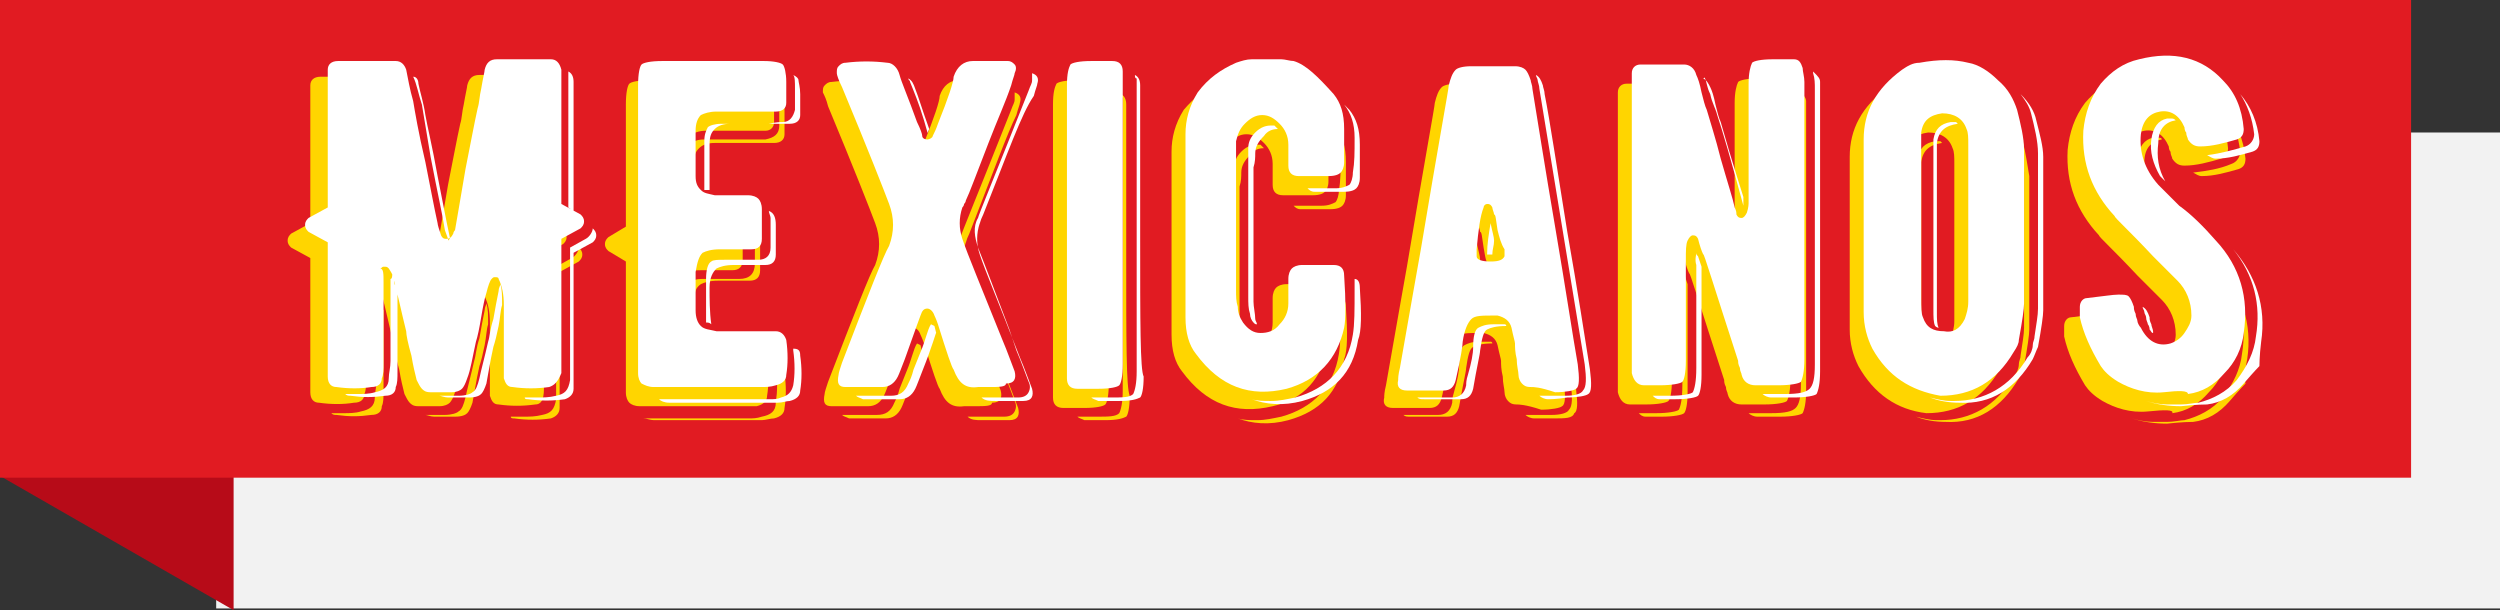 <?xml version="1.0" encoding="utf-8"?>
<!-- Generator: Adobe Illustrator 19.2.1, SVG Export Plug-In . SVG Version: 6.00 Build 0)  -->
<svg version="1.1" id="Layer_1" xmlns="http://www.w3.org/2000/svg" xmlns:xlink="http://www.w3.org/1999/xlink" x="0px" y="0px"
	 viewBox="0 0 143.4 35" style="enable-background:new 0 0 143.4 35;" xml:space="preserve">
<rect x="0" y="0" width="143.4" height="35" fill="#333333" stroke="none"/>
<style type="text/css">
	.st0{fill:#F2F2F2;}
	.st1{fill:#B70B18;}
	.st2{fill:#E11B22;}
	.st3{fill:#FFD500;}
	.st4{fill:#FFFFFF;}
</style>
<polygon class="st0" points="143.4,7.6 12.4,7.6 12.4,34.9 143.4,34.9 "/>
<polygon class="st1" points="13.4,5.6 0,5.6 0,27.3 13.4,35 "/>
<polygon class="st2" points="138.3,0 0,0 0,27.4 138.3,27.4 "/>
<g>
	<path class="st3" d="M30.7,23.2c-0.7,0.1-1.4,0.1-2.1,0c-0.3,0-0.4-0.2-0.5-0.5c0-0.2,0-0.5,0-0.8c0-0.4,0-1,0-1.7v-1.7
		c0-0.6-0.1-1.1-0.3-1.5c0-0.1-0.1-0.1-0.2-0.1c-0.1,0-0.1,0-0.2,0.1c-0.1,0.1-0.2,0.4-0.3,0.8C27.1,18,27,18.4,26.9,19
		c-0.1,0.6-0.2,1.1-0.3,1.4c-0.2,0.9-0.3,1.6-0.5,2.1c-0.1,0.3-0.2,0.5-0.3,0.6c-0.1,0.1-0.3,0.2-0.6,0.2c-0.4,0-0.8,0-1.2,0
		c-0.3,0-0.4-0.1-0.5-0.2c-0.1-0.1-0.2-0.3-0.3-0.5c-0.1-0.4-0.2-0.8-0.3-1.4c-0.2-0.7-0.3-1.2-0.3-1.4c-0.3-1.2-0.5-2.2-0.7-2.9
		c0-0.2-0.1-0.4-0.3-0.7c-0.1-0.1-0.1-0.1-0.3-0.1c-0.1,0-0.1,0.1-0.2,0.1c-0.1,0.2-0.1,0.5-0.1,0.9c0,0.4,0,1.2,0,2.3
		c0,1,0,1.7,0,2.3c0,0.4,0,0.7-0.1,0.9c0,0.3-0.2,0.5-0.6,0.5c-0.6,0.1-1.3,0.1-2,0c-0.3,0-0.5-0.2-0.5-0.6c0-0.2,0-0.5,0-0.9
		c0-1,0-3.3,0-6.8l-1.1-0.6c-0.1-0.1-0.2-0.2-0.2-0.4c0-0.2,0.1-0.3,0.2-0.4l1.1-0.6c0-3.1,0-5.4,0-6.9c0-0.4,0-0.7,0-1
		c0-0.3,0.2-0.5,0.6-0.5c0.9,0,2,0,3.3,0c0.3,0,0.5,0.2,0.6,0.5c0.1,0.5,0.2,1.1,0.4,1.8c0.1,0.6,0.3,1.8,0.7,3.5
		c0.3,1.5,0.5,2.6,0.7,3.5c0,0.1,0.1,0.4,0.2,0.7c0.1,0.2,0.2,0.2,0.3,0.2c0.2,0,0.3-0.1,0.4-0.3c0,0,0-0.1,0.1-0.2
		c0.1-0.6,0.3-1.7,0.6-3.5c0.3-1.5,0.5-2.6,0.7-3.5c0.1-0.3,0.1-0.7,0.2-1.1c0.1-0.6,0.2-1,0.2-1.1c0.1-0.4,0.3-0.6,0.7-0.6
		c1.2,0,2.2,0,3.1,0c0.3,0,0.5,0.2,0.6,0.6c0,0.2,0,0.4,0,0.8v6.9l1.1,0.6c0.1,0.1,0.2,0.2,0.2,0.4c0,0.2-0.1,0.3-0.2,0.4l-1.1,0.6
		v6.8c0,0.4,0,0.7,0,0.9C31.2,23,31,23.2,30.7,23.2z M21.7,16.8c0.1,0.2,0.1,0.3,0.1,0.4c0,0.1,0,0.2,0.1,0.3c0,0.2,0.1,0.3,0.1,0.3
		l0,2.3c0,1,0,1.7,0,2.3c0,0.4,0,0.7-0.1,0.9c0,0.3-0.2,0.5-0.6,0.5c-0.7,0.1-1.3,0.1-2,0c-0.1,0-0.2,0-0.3-0.1c0.2,0,0.5,0,0.7,0
		c0.3,0,0.7,0,1-0.1c0.5-0.1,0.8-0.3,0.8-0.8c0-0.3,0.1-0.6,0.1-1c0-0.5,0-1.3,0-2.5v-2.2C21.7,17.1,21.7,16.9,21.7,16.8z M23.9,10
		c0.4,2.1,0.7,3.4,0.8,4.1c0,0.1,0.1,0.3,0.2,0.6l0,0.1c0,0,0,0,0.1-0.1c0,0,0-0.1,0-0.1c-0.2-0.9-0.4-2-0.7-3.5
		c-0.3-1.7-0.6-2.9-0.7-3.5c-0.1-0.7-0.3-1.3-0.4-1.8c0-0.2-0.1-0.4-0.3-0.4c0.1,0.6,0.2,1.1,0.4,1.8L23.9,10z M27.8,17.8
		c0-0.2,0.1-0.3,0.1-0.4c0.1,0.3,0.1,0.7,0.1,1.2c-0.1,0.3-0.1,0.7-0.2,1.2c-0.1,0.5-0.2,0.9-0.3,1.2c-0.2,0.9-0.3,1.6-0.4,2.1
		c-0.1,0.3-0.2,0.5-0.3,0.6c-0.1,0.1-0.3,0.2-0.7,0.2c-0.4,0-0.8,0-1.2,0c-0.2,0-0.4-0.1-0.5-0.1c0.2,0,0.4,0,0.5,0
		c0.2,0,0.4,0,0.6,0c0.4,0,0.7-0.1,0.8-0.2c0.2-0.1,0.3-0.4,0.4-0.8c0.1-0.5,0.3-1.2,0.5-2.1c0.1-0.3,0.1-0.7,0.3-1.3
		C27.6,18.8,27.7,18.3,27.8,17.8L27.8,17.8z M33.2,14.2c0.1,0.1,0.2,0.2,0.2,0.4c0,0.2-0.1,0.3-0.2,0.4l-1.1,0.6v6.8
		c0,0.4,0,0.7,0,1c0,0.3-0.2,0.5-0.5,0.6c-0.7,0.1-1.4,0.1-2.1,0c-0.1,0-0.2,0-0.2-0.1c0.2,0,0.5,0,0.7,0c0.4,0,0.7,0,1.1-0.1
		c0.5-0.1,0.7-0.3,0.8-0.9c0-0.3,0-0.6,0-1v-6.6l0.9-0.5c0.2-0.1,0.4-0.4,0.4-0.6L33.2,14.2z M31.8,6.1c0-0.3,0-0.6,0-0.8
		c0,0,0,0,0-0.1c0.2,0.1,0.3,0.3,0.3,0.6c0,0.2,0,0.5,0,0.9c0,1,0,3.1,0,6.5l-0.3-0.2V6.1z"/>
	<path class="st3" d="M42.9,23.3c-0.9,0-2.8,0-5.8,0c-0.2,0-0.3,0-0.4,0c-0.3,0-0.5-0.1-0.6-0.2c-0.1-0.1-0.2-0.3-0.2-0.6
		c0-0.1,0-0.5,0-0.9c0-0.7,0-2.9,0-6.6l-1-0.6c-0.1-0.1-0.2-0.2-0.2-0.4c0-0.2,0.1-0.3,0.2-0.4l1-0.6c0-3.6,0-6,0-7
		c0-0.7,0.1-1.1,0.2-1.2c0.1-0.1,0.5-0.2,1.2-0.2c2.1,0,4,0,5.8,0c0.6,0,1,0.1,1.1,0.2c0.1,0.1,0.2,0.5,0.2,1c0,0.5,0,0.9,0,1.2
		c0,0.3-0.2,0.5-0.5,0.5c-0.2,0-0.4,0-0.8,0c-1.8,0-2.7,0-2.6,0c-0.4,0-0.7,0.1-0.9,0.3C39.1,8,39,8.3,38.9,8.7c0,0.9,0,1.8,0,2.6
		c0,0.4,0.1,0.6,0.2,0.8c0.2,0.2,0.4,0.2,0.8,0.3c0.2,0,0.5,0,0.9,0c0.4,0,0.8,0,1,0c0.3,0,0.5,0.1,0.6,0.2c0.1,0.1,0.2,0.3,0.2,0.6
		c0,0.6,0,1.1,0,1.7c0,0.4-0.2,0.6-0.6,0.6c-0.4,0-1,0-1.8,0c-0.5,0-0.8,0.1-1,0.2c-0.2,0.2-0.3,0.5-0.4,1.1c0,0.7,0,1.4,0,2.2
		c0,0.4,0.1,0.7,0.3,0.9c0.2,0.2,0.5,0.3,0.9,0.3c-0.1,0,0.8,0,2.6,0c0.4,0,0.7,0,0.8,0c0.3,0,0.5,0.2,0.6,0.5c0.1,0.7,0.1,1.4,0,2
		c0,0.3-0.2,0.5-0.6,0.6C43.4,23.3,43.1,23.3,42.9,23.3z M45,21.4c0.1,0.7,0.1,1.4,0,2c0,0.3-0.2,0.5-0.6,0.6
		c-0.2,0-0.5,0.1-0.7,0.1c-0.9,0-2.8,0-5.8,0c-0.2,0-0.3,0-0.4,0c-0.2,0-0.4-0.1-0.6-0.1c0.1,0,0.2,0,0.3,0h3c1.1,0,2,0,2.7,0
		c0.3,0,0.5,0,0.8-0.1c0.5-0.1,0.8-0.3,0.8-0.8c0.1-0.7,0.1-1.3,0-2C44.9,21,45,21.1,45,21.4z M43.9,8c0.5-0.1,0.8-0.3,0.8-0.8
		c0-0.3,0-0.7,0-1.2c0-0.3,0-0.5-0.1-0.7c0.2,0.1,0.3,0.2,0.3,0.3C45,5.8,45,6.1,45,6.5c0,0.5,0,0.8,0,1.2c0,0.3-0.2,0.5-0.6,0.5
		c-0.2,0-0.4,0-0.8,0c-1.8,0-2.7,0-2.6,0c-0.4,0-0.7,0.1-0.9,0.3c-0.2,0.2-0.3,0.4-0.3,0.9c0,0.9,0,1.8,0,2.6c0,0.1,0,0.1,0,0.2
		c-0.2-0.1-0.3-0.3-0.3-0.7c0-0.8,0-1.7,0-2.6c0-0.3,0.1-0.6,0.2-0.7c0.1-0.1,0.3-0.2,0.7-0.2c0.3,0,0.7,0,1.1,0h1.6
		C43.4,8,43.7,8,43.9,8z M39.8,17.4c0-0.6,0.1-0.9,0.4-1.1c0.2-0.1,0.5-0.2,1-0.2c0.8,0,1.4,0,1.8,0c0.4,0,0.6-0.2,0.6-0.6
		c0-0.6,0-1.1,0-1.7c0-0.4-0.1-0.7-0.3-0.7c0,0.1,0,0.2,0,0.3c0,0.6,0,1.1,0,1.7c0,0.6-0.3,0.9-0.9,0.9c-0.4,0-0.8,0-1.3,0h-0.6
		c-0.4,0-0.6,0-0.7,0.1c-0.1,0.1-0.2,0.4-0.2,0.9c0,0.6,0,1.4,0,2.2c0,0.4,0.1,0.7,0.3,0.8c0-0.1,0-0.2,0-0.3
		C39.8,18.8,39.8,18.1,39.8,17.4z"/>
	<path class="st3" d="M55.9,23.3c-0.4,0-0.6,0-0.6,0c-0.7,0.1-1.1-0.2-1.4-1c-0.1-0.1-0.4-1-0.9-2.6c-0.1-0.3-0.2-0.5-0.2-0.5
		c-0.1-0.3-0.3-0.4-0.4-0.4c-0.2,0-0.3,0.1-0.4,0.4c0,0-0.3,0.8-0.9,2.5c-0.2,0.5-0.3,0.8-0.4,1c-0.2,0.4-0.5,0.6-0.9,0.6
		c-1.1,0-1.8,0-2.1,0c-0.4,0-0.5-0.2-0.4-0.7c0-0.1,0.1-0.4,0.2-0.7c1.5-3.9,2.4-6.2,2.7-6.7c0.3-0.8,0.3-1.6,0-2.4
		c-0.3-0.8-1.2-3.1-2.7-6.7c-0.1-0.4-0.2-0.6-0.3-0.8c0-0.2,0-0.3,0.1-0.4c0.1-0.1,0.2-0.2,0.4-0.2c0.8-0.1,1.6-0.1,2.4,0
		c0.3,0,0.6,0.3,0.7,0.7c0.1,0.4,0.5,1.3,1,2.7c0.2,0.4,0.3,0.7,0.3,0.8C52,9,52.2,9.1,52.4,9.1c0.1,0,0.3-0.1,0.3-0.2
		c0.1-0.2,0.2-0.4,0.3-0.7c0.6-1.5,0.9-2.4,0.9-2.7c0.2-0.6,0.6-0.9,1.1-0.9c0.2,0,0.5,0,1,0c0.4,0,0.8,0,1,0c0.2,0,0.3,0.1,0.4,0.2
		c0.1,0.1,0.1,0.3,0,0.5c0,0.1-0.1,0.3-0.2,0.7c-0.3,0.9-0.8,2-1.3,3.3c-0.7,1.8-1.1,2.9-1.3,3.3c0,0,0,0.1-0.1,0.2
		c0,0.1-0.1,0.2-0.1,0.2c-0.2,0.6-0.2,1.2,0,1.8c0.3,0.9,1.1,2.8,2.3,5.8c0.3,0.7,0.5,1.3,0.7,1.8c0.1,0.4,0,0.7-0.5,0.7
		C56.9,23.3,56.5,23.3,55.9,23.3L55.9,23.3z M52.6,19.7L52.6,19.7C52.6,19.7,52.6,19.7,52.6,19.7C52.6,19.7,52.6,19.7,52.6,19.7
		c-0.2,0.3-0.3,0.9-0.6,1.6l-0.4,1c-0.1,0.4-0.2,0.6-0.3,0.8c-0.2,0.5-0.5,0.7-1,0.7h-0.9c-0.4,0-0.8,0-1.1,0
		c0.1,0.1,0.2,0.1,0.4,0.2c0.3,0,1,0,2.1,0c0.4,0,0.7-0.2,0.9-0.6c0.1-0.2,0.2-0.5,0.4-1c0.6-1.5,0.8-2.3,0.8-2.2l-0.1-0.4
		L52.6,19.7z M52.2,8c-0.3-1-0.6-1.7-0.8-2.2c0-0.1-0.1-0.1-0.1-0.2c0.2,0.1,0.3,0.3,0.4,0.6c0.2,0.5,0.4,1.2,0.8,2.3
		c-0.1,0.2-0.1,0.3-0.1,0.2c0,0,0,0,0,0c0,0,0,0,0,0L52.2,8z M55.6,13.4c-0.2,0.4-0.2,0.6-0.2,0.5c-0.2,0.6-0.2,1.2,0,1.8
		c0.3,0.9,1.1,2.8,2.3,5.9c0.3,0.7,0.5,1.3,0.7,1.8c0.1,0.4,0,0.7-0.5,0.7c0,0-0.4,0-1,0v0c-0.4,0-0.6,0-0.6,0c-0.3,0-0.6,0-0.8-0.2
		c0.1,0,0.1,0,0.2,0c0.1,0,0.1,0,0.2,0c0.1,0,0.1,0,0.2,0c0,0,0.1,0,0.2,0c0.1,0,0.2,0,0.2,0l0.2,0c0.3,0,0.5,0,0.5,0
		c0.2,0,0.3,0,0.4,0c0.3,0,0.5-0.1,0.6-0.3c0.1-0.2,0.1-0.4,0-0.6c-0.2-0.5-0.4-1.1-0.7-1.8L56.9,20c-0.8-2.1-1.4-3.7-1.8-4.7
		c-0.2-0.6-0.3-1.2,0-1.7c0-0.1,1-2.5,2.9-7.3c0.1-0.3,0.2-0.4,0.2-0.6c0-0.1,0-0.2,0-0.4c0.3,0.1,0.4,0.3,0.3,0.6
		c0,0.1-0.1,0.3-0.2,0.7C57.8,7.6,57,9.8,55.6,13.4z"/>
	<path class="st3" d="M63.6,22c0,0.7-0.1,1.1-0.2,1.2c-0.1,0.1-0.5,0.2-1.2,0.2c-0.5,0-0.9,0-1.2,0c-0.4,0-0.6-0.2-0.6-0.6
		c0-0.2,0-0.5,0-0.9c0-7.1,0-12.4,0-15.9c0-0.7,0.1-1,0.2-1.2c0.1-0.1,0.5-0.2,1.2-0.2c0.5,0,0.9,0,1.2,0c0.4,0,0.6,0.2,0.6,0.6
		c0,0.2,0,0.5,0,0.9c0,0.9,0,3.5,0,7.8C63.6,18.7,63.6,21.4,63.6,22z M64.6,14.7c0-4.6,0-7.2,0-7.8c0-0.4,0-0.8,0-0.9
		c0-0.3-0.1-0.5-0.3-0.6c0,0.1,0,0.2,0.1,0.2c0,0.2,0,0.5,0,0.9v10.2c0,2.4,0,4.3,0,5.7c0,0.7-0.1,1.1-0.2,1.3
		c-0.2,0.2-0.6,0.2-1.3,0.2h-0.2c-0.3,0-0.7,0-0.9,0c0.1,0.1,0.2,0.1,0.4,0.2c0.3,0,0.7,0,1.2,0c0.7,0,1-0.1,1.2-0.2
		c0.1-0.1,0.2-0.5,0.2-1.2C64.6,22.2,64.6,19.6,64.6,14.7z"/>
	<path class="st3" d="M73,23.3c-2.1,0.5-3.8-0.1-5.2-2c-0.4-0.5-0.6-1.2-0.6-2.1v-5.4c0-3.1,0-4.8,0-5.1c0-0.8,0.2-1.6,0.7-2.4
		C68.5,5.6,69.2,5,70,4.7c0.3-0.1,0.6-0.2,0.9-0.2c0.8,0,1.3,0,1.7,0c0.2,0,0.5,0.1,0.7,0.1c0.7,0.2,1.4,0.9,2.3,1.9
		c0.4,0.5,0.6,1.1,0.6,2c0,0.8,0,1.5,0,1.9c0,0.3-0.1,0.5-0.2,0.6c-0.1,0.1-0.3,0.2-0.7,0.2c-0.6,0-1.1,0-1.7,0
		c-0.4,0-0.6-0.2-0.6-0.6c0,0,0-0.4,0-1.2c0-0.5-0.2-0.9-0.5-1.2c-0.3-0.3-0.6-0.5-1-0.5c-0.4,0-0.7,0.2-1,0.5
		c-0.3,0.3-0.4,0.6-0.5,1c0,0.2,0,0.5,0,0.8c0,3.1,0,5.7,0,7.7c0,0.4,0,0.7,0.1,1c0,0.3,0.1,0.6,0.3,0.9c0.3,0.4,0.6,0.6,1,0.6
		c0.4,0,0.8-0.1,1.1-0.5c0.3-0.3,0.5-0.7,0.5-1.2c0-0.1,0-0.3,0-0.7c0-0.3,0-0.6,0-0.7c0-0.3,0.1-0.5,0.2-0.6
		c0.1-0.1,0.3-0.2,0.6-0.2c0.6,0,1.2,0,1.8,0c0.4,0,0.6,0.2,0.6,0.6c0.1,1.5,0.1,2.5,0,3C75.8,21.7,74.8,22.9,73,23.3z M71.2,9.9
		c0-0.4,0.2-0.7,0.5-1c0.2-0.3,0.5-0.4,0.8-0.4c-0.1-0.1-0.1-0.1-0.1-0.1c0,0,0,0-0.1-0.1c-0.1,0-0.1,0-0.2,0
		c-0.3,0-0.6,0.1-0.9,0.4c-0.3,0.3-0.4,0.6-0.4,0.9c0,0.2,0,0.5,0,0.8c0,3,0,5.6,0,7.7c0,0.4,0,0.7,0.1,1c0,0.2,0.1,0.4,0.2,0.5
		c0.1,0.1,0.1,0.1,0.2,0.1c0-0.1-0.1-0.2-0.1-0.3c0-0.3-0.1-0.7-0.1-1c0-2.1,0-4.7,0-7.7C71.2,10.4,71.2,10.1,71.2,9.9z M77.2,17.6
		c0.1,1.5,0.1,2.5-0.1,3c-0.3,1.9-1.4,3-3.2,3.5c-1.1,0.3-2.1,0.2-2.9-0.1c0.3,0.1,0.7,0.1,1.1,0.1c0.5,0,0.9-0.1,1.4-0.2
		c1.8-0.5,3-1.7,3.3-3.6c0.1-0.6,0.1-1.4,0.1-2.6l0-0.4c0-0.1,0-0.1,0-0.2C77.1,17.1,77.2,17.3,77.2,17.6z M76.9,8.9
		c0-0.8-0.2-1.4-0.6-1.9c0.1,0.1,0.2,0.2,0.3,0.3c0.4,0.5,0.6,1.1,0.6,2c0,0.9,0,1.5,0,1.9c0,0.3-0.1,0.5-0.2,0.6
		c-0.1,0.1-0.3,0.2-0.7,0.2c-0.6,0-1.1,0-1.7,0c-0.2,0-0.3-0.1-0.4-0.2c0.3,0,0.7,0,1,0c0.2,0,0.4,0,0.6,0c0.4,0,0.6-0.1,0.8-0.2
		c0.1-0.1,0.2-0.4,0.2-0.7C76.9,10.4,76.9,9.8,76.9,8.9L76.9,8.9z"/>
	<path class="st3" d="M87,23.2c-0.3,0-0.4-0.1-0.5-0.2c-0.1-0.1-0.2-0.3-0.2-0.5c0-0.2-0.1-0.5-0.1-0.9c-0.1-0.4-0.1-0.7-0.1-0.9
		c0-0.1-0.1-0.4-0.2-0.9c-0.1-0.4-0.4-0.6-0.8-0.7c-0.1,0-0.2,0-0.2,0c-0.7,0-1.1,0-1.3,0.2c-0.2,0.2-0.4,0.6-0.5,1.3
		c0,0.2-0.1,0.9-0.4,2.2c-0.1,0.4-0.3,0.6-0.7,0.6c-0.8,0-1.5,0-2.1,0c-0.4,0-0.6-0.2-0.5-0.6c0-0.1,0-0.3,0.1-0.7
		c0.6-3.4,1-5.7,1.2-6.8c1-6,1.6-9.2,1.6-9.4c0.1-0.4,0.2-0.7,0.4-0.9c0.1-0.1,0.4-0.2,0.9-0.2h1.2v0c0.8,0,1.2,0,1.3,0
		c0.3,0,0.5,0.1,0.6,0.2c0.1,0.1,0.2,0.3,0.3,0.6c0,0.1,0.1,0.3,0.1,0.5c0.3,1.8,0.7,4.4,1.3,7.9c0.6,3.5,1,6.2,1.3,7.9
		c0.1,0.8,0.1,1.3-0.1,1.4c-0.1,0.1-0.6,0.2-1.2,0.2C87.5,23.2,87.1,23.2,87,23.2z M85.3,19.6C85.3,19.6,85.3,19.6,85.3,19.6l-0.4,0
		c-0.5,0-0.7,0.1-0.9,0.2c-0.2,0.1-0.3,0.5-0.3,1.1c0,0.4-0.1,0.9-0.3,1.6c-0.1,0.3-0.1,0.5-0.1,0.6c-0.1,0.5-0.4,0.7-0.8,0.7
		c-0.4,0-0.8,0-1.1,0c-0.3,0-0.6,0-0.9,0c0.1,0.1,0.2,0.1,0.4,0.1c0.6,0,1.3,0,2.1,0c0.4,0,0.6-0.2,0.7-0.6c0.2-1.2,0.4-2,0.4-2.2
		c0.1-0.7,0.2-1.1,0.4-1.2c0.2-0.1,0.5-0.2,1.1-0.2c0,0,0-0.1-0.1-0.1C85.4,19.6,85.3,19.6,85.3,19.6z M85.1,14.2
		c-0.1-0.6-0.1-0.9-0.2-0.9c0-0.1-0.1-0.3-0.1-0.4c-0.1-0.2-0.2-0.2-0.3-0.2c-0.1,0-0.2,0.1-0.2,0.2c-0.2,0.5-0.3,1.3-0.4,2.4
		c0,0.1,0,0.3,0,0.4c0,0.2,0.3,0.3,0.8,0.3c0.5,0,0.7-0.1,0.8-0.3c0,0,0-0.2,0-0.4C85.2,15.1,85.2,14.7,85.1,14.2z M84.5,15.7
		c0.1,0,0.2,0,0.3,0c0-0.3,0.1-0.5,0.1-0.8c0-0.2-0.1-0.5-0.2-1C84.6,14.5,84.5,15.1,84.5,15.7C84.5,15.7,84.5,15.7,84.5,15.7z
		 M88,24c-0.2,0-0.4-0.1-0.5-0.2c0,0,0,0,0,0c0,0,0,0,0,0c0.2,0,0.4,0,0.7,0h0.8c0.5,0,0.9-0.1,1-0.3c0.2-0.2,0.2-0.7,0.1-1.5
		L87.5,6.2c0-0.2-0.1-0.4-0.1-0.5c0-0.1-0.1-0.2-0.1-0.3c0.2,0.1,0.3,0.3,0.4,0.6c0,0.1,0.1,0.3,0.1,0.5c0.3,1.5,0.7,4.2,1.3,7.9
		c0.6,3.4,1,6,1.3,7.9c0.1,0.8,0.1,1.3-0.1,1.4C90.2,24,89.8,24,89.1,24C88.5,24,88.1,24,88,24z"/>
	<path class="st3" d="M102.7,21.7c0,0.7-0.1,1.1-0.2,1.3c-0.1,0.1-0.6,0.2-1.3,0.2c-0.3,0-0.7,0-1.3,0c-0.4,0-0.7-0.2-0.8-0.6
		c0-0.1-0.1-0.2-0.1-0.4c-0.1-0.2-0.1-0.3-0.1-0.4c-1.4-4.3-2-6.3-2-6.1c-0.1-0.2-0.2-0.5-0.3-0.9c-0.1-0.2-0.2-0.2-0.3-0.2
		c-0.1,0-0.2,0.1-0.3,0.3c-0.1,0.2-0.1,0.6-0.1,1.1v2.9c0,1.3,0,2.2,0,2.9c0,0.7-0.1,1.1-0.2,1.2c-0.1,0.1-0.6,0.2-1.3,0.2
		c-0.4,0-0.8,0-0.9,0c-0.4,0-0.6-0.3-0.7-0.7c0-0.2,0-0.5,0-0.9c0-1.1,0-3.7,0-7.7c0-4,0-6.6,0-7.7c0-0.4,0-0.7,0-0.9
		c0-0.3,0.2-0.5,0.5-0.5c0.7,0,1.6,0,2.5,0c0.3,0,0.6,0.2,0.7,0.6c0.1,0.2,0.2,0.5,0.3,1c0.1,0.4,0.2,0.8,0.3,1
		c0.2,0.7,0.5,1.6,0.8,2.8c0.4,1.4,0.7,2.3,0.8,2.8c0.1,0.2,0.1,0.3,0.1,0.4c0.1,0.2,0.2,0.2,0.3,0.2c0.1,0,0.2-0.1,0.3-0.3
		c0.1-0.3,0.1-0.5,0.1-0.6c0-0.1,0-0.4,0-0.8V5.9c0-0.6,0.1-1,0.2-1.2c0.1-0.1,0.5-0.2,1.2-0.2c0.5,0,0.9,0,1.2,0
		c0.3,0,0.4,0.2,0.5,0.5c0,0.2,0.1,0.5,0.1,0.8C102.7,12.5,102.7,17.8,102.7,21.7z M96.5,15.5c0,0.1,0,0.1,0.1,0.2l0.2,0.6
		c0,0.1,0,0.2,0,0.4v2.9c0,1.3,0,2.2,0,2.9c0,0.7-0.1,1.1-0.2,1.2c-0.1,0.1-0.6,0.2-1.3,0.2c-0.4,0-0.8,0-0.9,0
		c-0.2,0-0.3-0.1-0.4-0.2c0.2,0,0.5,0,0.8,0h0.2c0.7,0,1.2-0.1,1.3-0.2c0.1-0.2,0.2-0.6,0.2-1.4c0-0.8,0-1.8,0-3v-2.9
		C96.4,16,96.5,15.7,96.5,15.5z M97,5.5c0.1,0.2,0.1,0.5,0.3,0.9c0.1,0.5,0.3,0.8,0.4,1.2c0.3,0.9,0.8,2.6,1.5,5.2
		c0-0.1,0-0.2,0-0.2c0-0.1,0-0.2,0-0.3c-0.7-2.2-1.1-3.6-1.3-4.3c-0.1-0.2-0.2-0.6-0.3-1c-0.1-0.5-0.2-0.8-0.3-1
		c-0.1-0.2-0.2-0.4-0.4-0.5C97,5.5,97,5.5,97,5.5z M103.6,5.8c0,0.3,0,0.5,0,0.8c0,6.8,0,12,0,15.8c0,0.7-0.1,1.1-0.2,1.3
		c-0.1,0.1-0.6,0.2-1.3,0.2c-0.3,0-0.7,0-1.3,0c-0.2,0-0.4-0.1-0.5-0.2c0,0,0,0,0,0c0,0,0,0,0,0c0.5,0,0.8,0,1.1,0h0.2
		c0.8,0,1.2-0.1,1.4-0.3c0.2-0.2,0.3-0.6,0.3-1.4c0-4,0-9.2,0-15.8c0-0.3,0-0.6-0.1-0.9c0,0,0,0,0-0.1
		C103.4,5.4,103.6,5.6,103.6,5.8z"/>
	<path class="st3" d="M106.6,21c-0.3-0.6-0.5-1.3-0.5-2.1v-5c0-3.1,0-4.8,0-4.9c0-1.6,0.7-2.9,2.2-4c0.3-0.2,0.6-0.4,1-0.4
		c1.1-0.2,2-0.2,2.8,0c0.6,0.1,1.2,0.5,1.7,1c0.6,0.5,0.9,1.1,1.1,1.7c0.2,0.8,0.4,1.6,0.4,2.3c0,4.2,0,7.1,0,8.8
		c0,0.3-0.1,1-0.3,2.1c0,0.2-0.1,0.4-0.3,0.7c-1,1.7-2.4,2.5-4.2,2.5C108.8,23.5,107.5,22.6,106.6,21z M111.9,19.4
		c0.1-0.3,0.2-0.6,0.2-1c0-4.4,0-7.4,0-9c0-0.4,0-0.7-0.1-0.9c-0.2-0.6-0.7-0.9-1.4-0.9c-0.7,0.1-1.1,0.4-1.2,1.1c0,0.1,0,0.4,0,0.8
		v8.7c0,0.5,0,0.9,0.1,1.1c0.2,0.6,0.6,0.8,1.2,0.8C111.2,20.2,111.6,19.9,111.9,19.4z M116,8c-0.1-0.5-0.4-1-0.9-1.5
		c0.3,0.4,0.5,0.7,0.6,1.1c0.2,0.8,0.4,1.6,0.4,2.3v0.9c0,3.7,0,6.3,0,8c0,0.4-0.1,0.9-0.2,1.6c0,0.2-0.1,0.3-0.1,0.5
		c0,0.2-0.1,0.5-0.3,0.7c-1,1.7-2.5,2.5-4.2,2.5c-0.1,0-0.1,0-0.2,0c-0.4,0-0.8-0.1-1.2-0.2c0.5,0.2,1.1,0.3,1.7,0.3
		c1.8,0.1,3.2-0.8,4.2-2.5c0.1-0.2,0.2-0.5,0.3-0.7c0.2-1.1,0.3-1.8,0.3-2.1c0-1.7,0-4.7,0-8.8C116.3,9.5,116.2,8.8,116,8z
		 M110.2,18.9c0,0.4,0,0.7,0.1,0.9c-0.1,0-0.2-0.1-0.2-0.1c-0.1-0.2-0.1-0.5-0.1-1V13c0-1.4,0-2.4,0-3.1V9.8c0-0.3,0-0.6,0-0.7
		c0.1-0.6,0.4-0.9,1-1c0.1,0,0.1,0,0.1,0c0,0,0.1,0,0.2,0c0,0,0.1,0.1,0.1,0.1h0c-0.7,0.1-1.1,0.4-1.2,1.1c0,0.1,0,0.4,0,0.8V18.9z"
		/>
	<path class="st3" d="M123.2,23.6c-1,0.1-1.9-0.2-2.6-0.6c-0.5-0.3-0.8-0.6-1-0.9c-0.6-1-1-1.9-1.2-2.8c0-0.2,0-0.4,0-0.6
		c0-0.3,0.2-0.5,0.4-0.5c0.9-0.1,1.5-0.2,1.8-0.2c0.3,0,0.5,0,0.6,0.1c0.1,0.1,0.2,0.3,0.3,0.6c0,0.1,0,0.2,0.1,0.4
		c0,0.2,0.1,0.3,0.1,0.4c0,0.1,0.1,0.3,0.2,0.4c0.4,0.8,1,1.1,1.7,0.9c0.3-0.1,0.6-0.3,0.8-0.6c0.2-0.3,0.4-0.6,0.4-1
		c0-0.8-0.3-1.5-0.8-2c-0.1-0.1-0.6-0.6-1.4-1.4c-1.4-1.5-2.2-2.2-2.2-2.3c-1.3-1.4-1.9-3-1.8-4.9c0.1-1,0.4-1.9,1-2.7
		c0.6-0.7,1.3-1.2,2.2-1.4c2-0.5,3.6-0.1,4.8,1.2c0.7,0.7,1.1,1.6,1.2,2.8c0,0.3-0.1,0.5-0.4,0.6c-0.7,0.2-1.4,0.4-2.1,0.4
		c-0.3,0-0.5-0.1-0.7-0.4c0-0.1-0.1-0.2-0.1-0.4c-0.1-0.1-0.1-0.3-0.1-0.3c-0.3-0.7-0.8-1-1.4-0.9c-0.6,0.1-1,0.5-1.1,1.3
		c-0.1,1,0.2,2,1,2.9c0.4,0.4,0.8,0.8,1.2,1.2c0.7,0.5,1.4,1.2,2.1,2c1.4,1.5,1.9,3.3,1.6,5.3c-0.1,0.9-0.5,1.7-1.1,2.3
		c-0.6,0.7-1.3,1.1-2.1,1.2C124.7,23.5,124.2,23.5,123.2,23.6z M122.4,19.6c0-0.1-0.1-0.2-0.1-0.4c0-0.1-0.1-0.2-0.1-0.3
		c0-0.1-0.1-0.2-0.1-0.3c0.2,0.1,0.3,0.3,0.4,0.6c0,0.1,0,0.2,0.1,0.4c0,0.1,0.1,0.3,0.1,0.4c0,0,0,0,0,0.1c-0.1,0-0.1-0.1-0.2-0.2
		C122.4,19.8,122.4,19.7,122.4,19.6z M128.9,20.6c0.3-2-0.3-3.8-1.6-5.3l0,0c0,0,0,0,0,0c1.2,1.5,1.6,3.2,1.3,5
		c-0.1,0.9-0.5,1.7-1.1,2.5c-0.6,0.7-1.4,1.1-2.2,1.3c-0.2,0-0.6,0.1-1,0.1c-0.2,0-0.3,0-0.5,0c-0.1,0-0.2,0-0.3,0
		c-0.4,0-0.9-0.1-1.2-0.2c0.6,0.2,1.3,0.3,2,0.3c0.9-0.1,1.4-0.1,1.5-0.1c0.8-0.1,1.5-0.5,2.1-1.2c0.6-0.7,0.9-1,0.9-1
		S128.7,21.5,128.9,20.6z M124,8c-0.6,0.1-1,0.5-1,1.3c-0.1,0.8,0,1.5,0.4,2.2c0,0,0,0-0.1-0.1c0,0-0.1-0.1-0.1-0.1c0,0,0,0-0.1-0.1
		c-0.4-0.7-0.6-1.4-0.5-2.1c0.1-0.7,0.4-1.1,0.9-1.2c0.1,0,0.1,0,0.2,0c0,0,0,0,0.1,0C123.9,7.9,124,7.9,124,8z M128,9.4
		c0.3-0.1,0.5-0.4,0.5-0.7c-0.1-0.9-0.4-1.7-0.8-2.3c0.6,0.7,1,1.6,1.1,2.7c0,0.3-0.1,0.5-0.4,0.6c-0.7,0.2-1.4,0.4-2.1,0.4
		c-0.2,0-0.3-0.1-0.5-0.2h0C126.6,9.8,127.3,9.7,128,9.4z"/>
	<path class="st4" d="M31.5,22.2c-0.7,0.1-1.4,0.1-2.1,0c-0.3,0-0.4-0.2-0.5-0.5c0-0.2,0-0.5,0-0.8c0-0.4,0-1,0-1.7v-1.7
		c0-0.6-0.1-1.1-0.3-1.5c0-0.1-0.1-0.1-0.2-0.1c-0.1,0-0.1,0-0.2,0.1c-0.1,0.1-0.2,0.4-0.3,0.8c-0.1,0.3-0.2,0.8-0.3,1.4
		c-0.1,0.6-0.2,1.1-0.3,1.4c-0.2,0.9-0.3,1.6-0.5,2.1c-0.1,0.3-0.2,0.5-0.3,0.6c-0.1,0.1-0.3,0.2-0.6,0.2c-0.4,0-0.8,0-1.2,0
		c-0.3,0-0.4-0.1-0.5-0.2c-0.1-0.1-0.2-0.3-0.3-0.5c-0.1-0.4-0.2-0.8-0.3-1.4c-0.2-0.7-0.3-1.2-0.3-1.4c-0.3-1.2-0.5-2.2-0.7-2.9
		c0-0.2-0.1-0.4-0.3-0.7c-0.1-0.1-0.1-0.1-0.3-0.1c-0.1,0-0.1,0.1-0.2,0.1C22,15.4,22,15.7,22,16.2c0,0.4,0,1.2,0,2.3
		c0,1,0,1.7,0,2.3c0,0.4,0,0.7-0.1,0.9c0,0.3-0.2,0.5-0.6,0.5c-0.6,0.1-1.3,0.1-2,0c-0.3,0-0.5-0.2-0.5-0.6c0-0.2,0-0.5,0-0.9
		c0-1,0-3.3,0-6.8l-1.1-0.6c-0.1-0.1-0.2-0.2-0.2-0.4c0-0.2,0.1-0.3,0.2-0.4l1.1-0.6c0-3.1,0-5.4,0-6.9c0-0.4,0-0.7,0-1
		c0-0.3,0.2-0.5,0.6-0.5c0.9,0,2,0,3.3,0c0.3,0,0.5,0.2,0.6,0.5c0.1,0.5,0.2,1.1,0.4,1.8c0.1,0.6,0.3,1.8,0.7,3.5
		c0.3,1.5,0.5,2.6,0.7,3.5c0,0.1,0.1,0.4,0.2,0.7c0.1,0.2,0.2,0.2,0.3,0.2c0.2,0,0.3-0.1,0.4-0.3c0,0,0-0.1,0.1-0.2
		c0.1-0.6,0.3-1.7,0.6-3.5c0.3-1.5,0.5-2.6,0.7-3.5c0.1-0.3,0.1-0.7,0.2-1.1c0.1-0.6,0.2-1,0.2-1.1c0.1-0.4,0.3-0.6,0.7-0.6
		c1.2,0,2.2,0,3.1,0c0.3,0,0.5,0.2,0.6,0.6c0,0.2,0,0.4,0,0.8v6.9l1.1,0.6c0.1,0.1,0.2,0.2,0.2,0.4c0,0.2-0.1,0.3-0.2,0.4l-1.1,0.6
		v6.8c0,0.4,0,0.7,0,0.9C32,21.9,31.8,22.1,31.5,22.2z M22.5,15.7c0.1,0.2,0.1,0.3,0.1,0.4c0,0.1,0,0.2,0.1,0.3
		c0,0.2,0.1,0.3,0.1,0.3l0,2.3c0,1,0,1.7,0,2.3c0,0.4,0,0.7-0.1,0.9c0,0.3-0.2,0.5-0.6,0.5c-0.7,0.1-1.3,0.1-2,0
		c-0.1,0-0.2,0-0.3-0.1c0.2,0,0.5,0,0.7,0c0.3,0,0.7,0,1-0.1c0.5-0.1,0.8-0.3,0.8-0.8c0-0.3,0.1-0.6,0.1-1c0-0.5,0-1.3,0-2.5v-2.2
		C22.5,16,22.5,15.8,22.5,15.7z M24.7,9c0.4,2.1,0.7,3.4,0.8,4.1c0,0.1,0.1,0.3,0.2,0.6l0,0.1c0,0,0,0,0.1-0.1c0,0,0-0.1,0-0.1
		c-0.2-0.9-0.4-2-0.7-3.5c-0.3-1.7-0.6-2.9-0.7-3.5c-0.1-0.7-0.3-1.3-0.4-1.8c0-0.2-0.1-0.4-0.3-0.4C23.9,4.8,24,5.4,24.2,6L24.7,9z
		 M28.6,16.7c0-0.2,0.1-0.3,0.1-0.4c0.1,0.3,0.1,0.7,0.1,1.2c-0.1,0.3-0.1,0.7-0.2,1.2c-0.1,0.5-0.2,0.9-0.3,1.2
		c-0.2,0.9-0.3,1.6-0.4,2.1c-0.1,0.3-0.2,0.5-0.3,0.6c-0.1,0.1-0.3,0.2-0.7,0.2c-0.4,0-0.8,0-1.2,0c-0.2,0-0.4-0.1-0.5-0.1
		c0.2,0,0.4,0,0.5,0c0.2,0,0.4,0,0.6,0c0.4,0,0.7-0.1,0.8-0.2c0.2-0.1,0.3-0.4,0.4-0.8c0.1-0.5,0.3-1.2,0.5-2.1
		c0.1-0.3,0.1-0.7,0.3-1.3C28.4,17.7,28.5,17.2,28.6,16.7L28.6,16.7z M34,13.1c0.1,0.1,0.2,0.2,0.2,0.4c0,0.2-0.1,0.3-0.2,0.4
		l-1.1,0.6v6.8c0,0.4,0,0.7,0,1c0,0.3-0.2,0.5-0.5,0.6c-0.7,0.1-1.4,0.1-2.1,0c-0.1,0-0.2,0-0.2-0.1c0.2,0,0.5,0,0.7,0
		c0.4,0,0.7,0,1.1-0.1c0.5-0.1,0.7-0.3,0.8-0.9c0-0.3,0-0.6,0-1v-6.6l0.9-0.5c0.2-0.1,0.4-0.4,0.4-0.6L34,13.1z M32.6,5
		c0-0.3,0-0.6,0-0.8c0,0,0,0,0-0.1c0.2,0.1,0.3,0.3,0.3,0.6c0,0.2,0,0.5,0,0.9c0,1,0,3.1,0,6.5l-0.3-0.2V5z"/>
	<path class="st4" d="M43.7,22.2c-0.9,0-2.8,0-5.8,0c-0.2,0-0.3,0-0.4,0c-0.3,0-0.5-0.1-0.7-0.2c-0.1-0.1-0.2-0.3-0.2-0.6
		c0-0.1,0-0.5,0-1V4.9c0-0.7,0.1-1.1,0.2-1.2c0.1-0.1,0.5-0.2,1.2-0.2c2.1,0,4,0,5.8,0c0.6,0,1,0.1,1.1,0.2c0.1,0.1,0.2,0.5,0.2,1
		c0,0.5,0,0.9,0,1.2c0,0.3-0.2,0.5-0.6,0.5c-0.2,0-0.4,0-0.8,0c-1.8,0-2.7,0-2.6,0c-0.4,0-0.7,0.1-0.9,0.2c-0.2,0.2-0.3,0.5-0.3,0.9
		c0,0.9,0,1.8,0,2.6c0,0.4,0.1,0.6,0.3,0.8c0.2,0.2,0.4,0.2,0.8,0.3c0.2,0,0.5,0,0.9,0c0.4,0,0.8,0,1,0c0.3,0,0.5,0.1,0.6,0.2
		c0.1,0.1,0.2,0.3,0.2,0.6c0,0.6,0,1.1,0,1.7c0,0.4-0.2,0.6-0.6,0.6c-0.4,0-1,0-1.8,0c-0.5,0-0.8,0.1-1,0.2
		c-0.2,0.2-0.3,0.5-0.4,1.1c0,0.6,0,1.4,0,2.2c0,0.4,0.1,0.7,0.3,0.9c0.2,0.2,0.5,0.2,0.9,0.3c-0.1,0,0.8,0,2.6,0c0.4,0,0.7,0,0.8,0
		c0.3,0,0.5,0.2,0.6,0.5c0.1,0.7,0.1,1.4,0,2c0,0.3-0.2,0.5-0.6,0.6C44.2,22.2,43.9,22.2,43.7,22.2z M45.9,20.4c0.1,0.7,0.1,1.4,0,2
		c0,0.3-0.2,0.5-0.6,0.6c-0.2,0-0.4,0.1-0.7,0.1c-0.9,0-2.8,0-5.8,0c-0.2,0-0.3,0-0.4,0c-0.3,0-0.5-0.1-0.6-0.2c0.1,0,0.1,0,0.1,0
		c0.1,0,0.2,0,0.4,0h3c1.1,0,2,0,2.8,0c0.3,0,0.5,0,0.7-0.1c0.4-0.1,0.6-0.3,0.7-0.7c0.1-0.6,0.1-1.3,0-2c0,0,0-0.1,0-0.1
		C45.8,20,45.9,20.1,45.9,20.4z M40.7,16.5c0-0.6,0.2-0.9,0.4-1.1c0.2-0.1,0.5-0.2,1-0.2c0.8,0,1.4,0,1.8,0c0.4,0,0.6-0.2,0.6-0.6
		c0-0.6,0-1.1,0-1.7c0-0.4-0.1-0.7-0.4-0.8c0,0.1,0.1,0.3,0.1,0.4c0,0.6,0,1.1,0,1.7c0,0.5-0.3,0.7-0.7,0.7c-0.4,0-0.8,0-1.3,0
		l-0.6,0c-0.4,0-0.7,0-0.8,0.1c-0.2,0.1-0.3,0.5-0.3,1c0,0.6,0,1.4,0,2.2c0,0.1,0,0.2,0,0.3c0.1,0,0.2,0,0.3,0.1c0,0,0,0,0,0
		c0,0,0,0,0,0C40.7,17.9,40.7,17.1,40.7,16.5z M44.9,7c0.4,0,0.6-0.3,0.7-0.7c0-0.3,0-0.7,0-1.2c0-0.4,0-0.7-0.1-0.8
		c0.2,0.1,0.3,0.2,0.3,0.3c0,0.1,0.1,0.4,0.1,0.8c0,0.5,0,0.8,0,1.2c0,0.3-0.2,0.5-0.6,0.5c-0.2,0-0.4,0-0.8,0c-1.8,0-2.7,0-2.6,0
		c-0.4,0-0.7,0.1-0.9,0.3c-0.2,0.2-0.3,0.4-0.3,0.9c0,0.9,0,1.8,0,2.6c-0.1,0-0.2,0-0.3,0c0-0.1,0-0.2,0-0.2c0-0.8,0-1.7,0-2.6
		c0-0.4,0.1-0.6,0.2-0.8c0.1-0.1,0.4-0.2,0.8-0.2c0.3,0,0.7,0,1.1,0h1.6C44.5,7,44.8,7,44.9,7z"/>
	<path class="st4" d="M56.7,22.2c-0.4,0-0.6,0-0.6,0c-0.7,0.1-1.1-0.2-1.4-1c-0.1-0.1-0.4-1-0.9-2.6c-0.1-0.3-0.2-0.5-0.2-0.5
		c-0.1-0.3-0.3-0.4-0.4-0.4c-0.2,0-0.3,0.1-0.4,0.4c0,0-0.3,0.8-0.9,2.5c-0.2,0.5-0.3,0.8-0.4,1c-0.2,0.4-0.5,0.6-0.9,0.6
		c-1.1,0-1.8,0-2.1,0c-0.4,0-0.5-0.2-0.4-0.7c0-0.1,0.1-0.4,0.2-0.7c1.5-3.9,2.4-6.2,2.7-6.7c0.3-0.8,0.3-1.6,0-2.4
		c-0.3-0.8-1.2-3.1-2.7-6.7C48.1,4.6,48,4.3,48,4.2c0-0.2,0-0.3,0.1-0.4c0.1-0.1,0.2-0.2,0.4-0.2c0.8-0.1,1.6-0.1,2.4,0
		c0.3,0,0.6,0.3,0.7,0.7c0.1,0.4,0.5,1.3,1,2.7c0.2,0.4,0.3,0.7,0.3,0.8C52.9,7.9,53,8,53.2,8c0.1,0,0.3-0.1,0.3-0.2
		c0.1-0.2,0.2-0.4,0.3-0.7c0.6-1.5,0.9-2.4,0.9-2.7c0.2-0.6,0.6-0.9,1.1-0.9c0.2,0,0.5,0,1,0c0.4,0,0.8,0,1,0c0.2,0,0.3,0.1,0.4,0.2
		c0.1,0.1,0.1,0.3,0,0.5c0,0.1-0.1,0.3-0.2,0.7c-0.3,0.9-0.8,2-1.3,3.3c-0.7,1.8-1.1,2.9-1.3,3.3c0,0,0,0.1-0.1,0.2
		c0,0.1-0.1,0.2-0.1,0.2c-0.2,0.6-0.2,1.2,0,1.8c0.3,0.9,1.1,2.8,2.3,5.8c0.3,0.7,0.5,1.3,0.7,1.8c0.1,0.4,0,0.7-0.5,0.7
		C57.7,22.2,57.3,22.2,56.7,22.2L56.7,22.2z M53.4,18.6L53.4,18.6C53.4,18.6,53.4,18.6,53.4,18.6C53.4,18.6,53.4,18.6,53.4,18.6
		c-0.2,0.3-0.3,0.9-0.6,1.6l-0.4,1c-0.1,0.4-0.2,0.6-0.3,0.8c-0.2,0.5-0.5,0.7-1,0.7h-0.9c-0.4,0-0.8,0-1.1,0
		c0.1,0.1,0.2,0.1,0.4,0.2c0.3,0,1,0,2.1,0c0.4,0,0.7-0.2,0.9-0.6c0.1-0.2,0.2-0.5,0.4-1c0.6-1.5,0.8-2.3,0.8-2.2l-0.1-0.4
		L53.4,18.6z M53,6.9c-0.3-1-0.6-1.7-0.8-2.2c0-0.1-0.1-0.1-0.1-0.2c0.2,0.1,0.3,0.3,0.4,0.6c0.2,0.5,0.4,1.2,0.8,2.3
		c-0.1,0.2-0.1,0.3-0.1,0.2c0,0,0,0,0,0c0,0,0,0,0,0L53,6.9z M56.4,12.3c-0.2,0.4-0.2,0.6-0.2,0.5c-0.2,0.6-0.2,1.2,0,1.8
		c0.3,0.9,1.1,2.8,2.3,5.9c0.3,0.7,0.5,1.3,0.7,1.8c0.1,0.4,0,0.7-0.5,0.7c0,0-0.4,0-1,0v0c-0.4,0-0.6,0-0.6,0c-0.3,0-0.6,0-0.8-0.2
		c0.1,0,0.1,0,0.2,0c0.1,0,0.1,0,0.2,0c0.1,0,0.1,0,0.2,0c0,0,0.1,0,0.2,0c0.1,0,0.2,0,0.2,0l0.2,0c0.3,0,0.5,0,0.5,0
		c0.2,0,0.3,0,0.4,0c0.3,0,0.5-0.1,0.6-0.3c0.1-0.2,0.1-0.4,0-0.6c-0.2-0.5-0.4-1.1-0.7-1.8l-0.4-1.2c-0.8-2.1-1.4-3.7-1.8-4.7
		c-0.2-0.6-0.3-1.2,0-1.7c0-0.1,1-2.5,2.9-7.3c0.1-0.3,0.2-0.4,0.2-0.6c0-0.1,0-0.2,0-0.4c0.3,0.1,0.4,0.3,0.3,0.6
		c0,0.1-0.1,0.3-0.2,0.7C58.6,6.5,57.8,8.8,56.4,12.3z"/>
	<path class="st4" d="M64.4,20.9c0,0.7-0.1,1.1-0.2,1.2c-0.1,0.1-0.5,0.2-1.2,0.2c-0.5,0-0.9,0-1.2,0c-0.4,0-0.6-0.2-0.6-0.6
		c0-0.2,0-0.5,0-0.9c0-7.1,0-12.4,0-15.9c0-0.7,0.1-1,0.2-1.2c0.1-0.1,0.5-0.2,1.2-0.2c0.5,0,0.9,0,1.2,0c0.4,0,0.6,0.2,0.6,0.6
		c0,0.2,0,0.5,0,0.9c0,0.9,0,3.5,0,7.8C64.4,17.6,64.4,20.3,64.4,20.9z M65.4,13.6c0-4.6,0-7.2,0-7.8c0-0.4,0-0.8,0-0.9
		c0-0.3-0.1-0.5-0.3-0.6c0,0.1,0,0.2,0.1,0.2c0,0.2,0,0.5,0,0.9v10.2c0,2.4,0,4.3,0,5.7c0,0.7-0.1,1.1-0.2,1.3
		c-0.2,0.2-0.6,0.2-1.3,0.2h-0.2c-0.3,0-0.7,0-0.9,0c0.1,0.1,0.2,0.1,0.4,0.2c0.3,0,0.7,0,1.2,0c0.7,0,1-0.1,1.2-0.2
		c0.1-0.1,0.2-0.5,0.2-1.2C65.4,21.2,65.4,18.5,65.4,13.6z"/>
	<path class="st4" d="M73.8,22.3c-2.1,0.5-3.8-0.1-5.2-2c-0.4-0.5-0.6-1.2-0.6-2.1v-5.4c0-3.1,0-4.8,0-5.1c0-0.8,0.2-1.6,0.7-2.4
		C69.3,4.5,70,4,70.9,3.6c0.3-0.1,0.6-0.2,0.9-0.2c0.8,0,1.3,0,1.7,0c0.2,0,0.5,0.1,0.7,0.1c0.7,0.2,1.4,0.9,2.3,1.9
		c0.4,0.5,0.6,1.1,0.6,2c0,0.8,0,1.5,0,1.9c0,0.3-0.1,0.5-0.2,0.6c-0.1,0.1-0.3,0.2-0.7,0.2c-0.6,0-1.1,0-1.7,0
		c-0.4,0-0.6-0.2-0.6-0.6c0,0,0-0.4,0-1.2c0-0.5-0.2-0.9-0.5-1.2c-0.3-0.3-0.6-0.5-1-0.5c-0.4,0-0.7,0.2-1,0.5
		c-0.3,0.3-0.4,0.6-0.5,1c0,0.2,0,0.5,0,0.8c0,3.1,0,5.7,0,7.7c0,0.4,0,0.7,0.1,1c0,0.3,0.1,0.6,0.3,0.9c0.3,0.4,0.6,0.6,1,0.6
		c0.4,0,0.8-0.1,1.1-0.5c0.3-0.3,0.5-0.7,0.5-1.2c0-0.1,0-0.3,0-0.7c0-0.3,0-0.6,0-0.7c0-0.3,0.1-0.5,0.2-0.6
		c0.1-0.1,0.3-0.2,0.6-0.2c0.6,0,1.2,0,1.8,0c0.4,0,0.6,0.2,0.6,0.6c0.1,1.5,0.1,2.5,0,3C76.7,20.6,75.6,21.8,73.8,22.3z M72,8.8
		c0-0.4,0.2-0.7,0.5-1c0.2-0.3,0.5-0.4,0.8-0.4c-0.1-0.1-0.1-0.1-0.1-0.1c0,0,0,0-0.1-0.1c-0.1,0-0.1,0-0.2,0
		c-0.3,0-0.6,0.1-0.9,0.4c-0.3,0.3-0.4,0.6-0.4,0.9c0,0.2,0,0.5,0,0.8c0,3,0,5.6,0,7.7c0,0.4,0,0.7,0.1,1c0,0.2,0.1,0.4,0.2,0.5
		c0.1,0.1,0.1,0.1,0.2,0.1c0-0.1-0.1-0.2-0.1-0.3c0-0.3-0.1-0.7-0.1-1c0-2.1,0-4.7,0-7.7C72,9.3,72,9,72,8.8z M78,16.5
		c0.1,1.5,0.1,2.5-0.1,3c-0.3,1.9-1.4,3-3.2,3.5c-1.1,0.3-2.1,0.2-2.9-0.1c0.3,0.1,0.7,0.1,1.1,0.1c0.5,0,0.9-0.1,1.4-0.2
		c1.8-0.5,3-1.7,3.3-3.6c0.1-0.6,0.1-1.4,0.1-2.6l0-0.4c0-0.1,0-0.1,0-0.2C77.9,16,78,16.2,78,16.5z M77.7,7.9
		c0-0.8-0.2-1.4-0.6-1.9c0.1,0.1,0.2,0.2,0.3,0.3c0.4,0.5,0.6,1.1,0.6,2c0,0.9,0,1.5,0,1.9c0,0.3-0.1,0.5-0.2,0.6
		c-0.1,0.1-0.3,0.2-0.7,0.2c-0.6,0-1.1,0-1.7,0c-0.2,0-0.3-0.1-0.4-0.2c0.3,0,0.7,0,1,0c0.2,0,0.4,0,0.6,0c0.4,0,0.6-0.1,0.8-0.2
		c0.1-0.1,0.2-0.4,0.2-0.7C77.7,9.3,77.7,8.8,77.7,7.9L77.7,7.9z"/>
	<path class="st4" d="M87.8,22.2c-0.3,0-0.4-0.1-0.5-0.2c-0.1-0.1-0.2-0.3-0.2-0.5c0-0.2-0.1-0.5-0.1-0.9c-0.1-0.4-0.1-0.7-0.1-0.9
		c0-0.1-0.1-0.4-0.2-0.9c-0.1-0.4-0.4-0.6-0.8-0.7c-0.1,0-0.2,0-0.2,0c-0.7,0-1.1,0-1.3,0.2c-0.2,0.2-0.4,0.6-0.5,1.3
		c0,0.2-0.1,0.9-0.4,2.2c-0.1,0.4-0.3,0.6-0.7,0.6c-0.8,0-1.5,0-2.1,0c-0.4,0-0.6-0.2-0.5-0.6c0-0.1,0-0.3,0.1-0.7
		c0.6-3.4,1-5.7,1.2-6.8c1-6,1.6-9.2,1.6-9.4c0.1-0.4,0.2-0.7,0.4-0.9c0.1-0.1,0.4-0.2,0.9-0.2h1.2v0c0.8,0,1.2,0,1.3,0
		c0.3,0,0.5,0.1,0.6,0.2c0.1,0.1,0.2,0.3,0.3,0.6c0,0.1,0.1,0.3,0.1,0.5c0.3,1.8,0.7,4.4,1.3,7.9c0.6,3.5,1,6.2,1.3,7.9
		c0.1,0.8,0.1,1.3-0.1,1.4c-0.1,0.1-0.6,0.2-1.2,0.2C88.3,22.2,88,22.2,87.8,22.2z M86.1,18.6C86.1,18.6,86.1,18.6,86.1,18.6l-0.4,0
		c-0.5,0-0.7,0.1-0.9,0.2c-0.2,0.1-0.3,0.5-0.3,1.1c0,0.4-0.1,0.9-0.3,1.6c-0.1,0.3-0.1,0.5-0.1,0.6c-0.1,0.5-0.4,0.7-0.8,0.7
		c-0.4,0-0.8,0-1.1,0c-0.3,0-0.6,0-0.9,0c0.1,0.1,0.2,0.1,0.4,0.1c0.6,0,1.3,0,2.1,0c0.4,0,0.6-0.2,0.7-0.6c0.2-1.2,0.4-2,0.4-2.2
		c0.1-0.7,0.2-1.1,0.4-1.2c0.2-0.1,0.5-0.2,1.1-0.2c0,0,0-0.1-0.1-0.1C86.2,18.6,86.1,18.6,86.1,18.6z M85.9,13.2
		c-0.1-0.6-0.1-0.9-0.2-0.9c0-0.1-0.1-0.3-0.1-0.4c-0.1-0.2-0.2-0.2-0.3-0.2c-0.1,0-0.2,0.1-0.2,0.2c-0.2,0.5-0.3,1.3-0.4,2.4
		c0,0.1,0,0.3,0,0.4c0,0.2,0.3,0.3,0.8,0.3c0.5,0,0.7-0.1,0.8-0.3c0,0,0-0.2,0-0.4C86.1,14,86,13.6,85.9,13.2z M85.3,14.6
		c0.1,0,0.2,0,0.3,0c0-0.3,0.1-0.5,0.1-0.8c0-0.2-0.1-0.5-0.2-1C85.4,13.4,85.3,14,85.3,14.6C85.3,14.6,85.3,14.6,85.3,14.6z
		 M88.8,22.9c-0.2,0-0.4-0.1-0.5-0.2c0,0,0,0,0,0c0,0,0,0,0,0c0.2,0,0.4,0,0.7,0h0.8c0.5,0,0.9-0.1,1-0.3c0.2-0.2,0.2-0.7,0.1-1.5
		L88.3,5.1c0-0.2-0.1-0.4-0.1-0.5c0-0.1-0.1-0.2-0.1-0.3c0.2,0.1,0.3,0.3,0.4,0.6c0,0.1,0.1,0.3,0.1,0.5c0.3,1.5,0.7,4.2,1.3,7.9
		c0.6,3.4,1,6,1.3,7.9c0.1,0.8,0.1,1.3-0.1,1.4c-0.1,0.1-0.6,0.2-1.2,0.2C89.3,22.9,88.9,22.9,88.8,22.9z"/>
	<path class="st4" d="M103.5,20.6c0,0.7-0.1,1.1-0.2,1.3c-0.1,0.1-0.6,0.2-1.3,0.2c-0.3,0-0.7,0-1.3,0c-0.4,0-0.7-0.2-0.8-0.6
		c0-0.1-0.1-0.2-0.1-0.4c-0.1-0.2-0.1-0.3-0.1-0.4c-1.4-4.3-2-6.3-2-6.1c-0.1-0.2-0.2-0.5-0.3-0.9c-0.1-0.2-0.2-0.2-0.3-0.2
		c-0.1,0-0.2,0.1-0.3,0.3c-0.1,0.2-0.1,0.6-0.1,1.1v2.9c0,1.3,0,2.2,0,2.9c0,0.7-0.1,1.1-0.2,1.2c-0.1,0.1-0.6,0.2-1.3,0.2
		c-0.4,0-0.8,0-0.9,0c-0.4,0-0.6-0.3-0.7-0.7c0-0.2,0-0.5,0-0.9c0-1.1,0-3.7,0-7.7c0-4,0-6.6,0-7.7c0-0.4,0-0.7,0-0.9
		c0-0.3,0.2-0.5,0.5-0.5c0.7,0,1.6,0,2.5,0c0.3,0,0.6,0.2,0.7,0.6c0.1,0.2,0.2,0.5,0.3,1c0.1,0.4,0.2,0.8,0.3,1
		c0.2,0.7,0.5,1.6,0.8,2.8c0.4,1.4,0.7,2.3,0.8,2.8c0.1,0.2,0.1,0.3,0.1,0.4c0.1,0.2,0.2,0.2,0.3,0.2c0.1,0,0.2-0.1,0.3-0.3
		c0.1-0.3,0.1-0.5,0.1-0.6c0-0.1,0-0.4,0-0.8V4.8c0-0.6,0.1-1,0.2-1.2c0.1-0.1,0.5-0.2,1.2-0.2c0.5,0,0.9,0,1.2,0
		c0.3,0,0.4,0.2,0.5,0.5c0,0.2,0.1,0.5,0.1,0.8C103.5,11.4,103.5,16.7,103.5,20.6z M97.3,14.5c0,0.1,0,0.1,0.1,0.2l0.2,0.6
		c0,0.1,0,0.2,0,0.4v2.9c0,1.3,0,2.2,0,2.9c0,0.7-0.1,1.1-0.2,1.2c-0.1,0.1-0.6,0.2-1.3,0.2c-0.4,0-0.8,0-0.9,0
		c-0.2,0-0.3-0.1-0.4-0.2c0.2,0,0.5,0,0.8,0h0.2c0.7,0,1.2-0.1,1.3-0.2c0.1-0.2,0.2-0.6,0.2-1.4c0-0.8,0-1.8,0-3v-2.9
		C97.2,14.9,97.3,14.6,97.3,14.5z M97.8,4.5c0.1,0.2,0.1,0.5,0.3,0.9c0.1,0.5,0.3,0.8,0.4,1.2c0.3,0.9,0.8,2.6,1.5,5.2
		c0-0.1,0-0.2,0-0.2c0-0.1,0-0.2,0-0.3c-0.7-2.2-1.1-3.6-1.3-4.3c-0.1-0.2-0.2-0.6-0.3-1c-0.1-0.5-0.2-0.8-0.3-1
		c-0.1-0.2-0.2-0.4-0.4-0.5C97.8,4.4,97.8,4.5,97.8,4.5z M104.4,4.7c0,0.3,0,0.5,0,0.8c0,6.8,0,12,0,15.8c0,0.7-0.1,1.1-0.2,1.3
		c-0.1,0.1-0.6,0.2-1.3,0.2c-0.3,0-0.7,0-1.3,0c-0.2,0-0.4-0.1-0.5-0.2c0,0,0,0,0,0c0,0,0,0,0,0c0.5,0,0.8,0,1.1,0h0.2
		c0.8,0,1.2-0.1,1.4-0.3c0.2-0.2,0.3-0.6,0.3-1.4c0-4,0-9.2,0-15.8c0-0.3,0-0.6-0.1-0.9c0,0,0,0,0-0.1
		C104.3,4.4,104.4,4.5,104.4,4.7z"/>
	<path class="st4" d="M107.4,20c-0.3-0.6-0.5-1.3-0.5-2.1v-5c0-3.1,0-4.8,0-4.9c0-1.6,0.7-2.9,2.2-4c0.3-0.2,0.6-0.4,1-0.4
		c1.1-0.2,2-0.2,2.8,0c0.6,0.1,1.2,0.5,1.7,1c0.6,0.5,0.9,1.1,1.1,1.7c0.2,0.8,0.4,1.6,0.4,2.3c0,4.2,0,7.1,0,8.8
		c0,0.3-0.1,1-0.3,2.1c0,0.2-0.1,0.4-0.3,0.7c-1,1.7-2.4,2.5-4.2,2.5C109.6,22.4,108.3,21.6,107.4,20z M112.7,18.3
		c0.1-0.3,0.2-0.6,0.2-1c0-4.4,0-7.4,0-9c0-0.4,0-0.7-0.1-0.9c-0.2-0.6-0.7-0.9-1.4-0.9c-0.7,0.1-1.1,0.4-1.2,1.1c0,0.1,0,0.4,0,0.8
		v8.7c0,0.5,0,0.9,0.1,1.1c0.2,0.6,0.6,0.8,1.2,0.8C112,19.1,112.4,18.9,112.7,18.3z M116.8,6.9c-0.1-0.5-0.4-1-0.9-1.5
		c0.3,0.4,0.5,0.7,0.6,1.1c0.2,0.8,0.4,1.6,0.4,2.3v0.9c0,3.7,0,6.3,0,8c0,0.4-0.1,0.9-0.2,1.6c0,0.2-0.1,0.3-0.1,0.5
		c0,0.2-0.1,0.5-0.3,0.7c-1,1.7-2.5,2.5-4.2,2.5c-0.1,0-0.1,0-0.2,0c-0.4,0-0.8-0.1-1.2-0.2c0.5,0.2,1.1,0.3,1.7,0.3
		c1.8,0.1,3.2-0.8,4.2-2.5c0.1-0.2,0.2-0.5,0.3-0.7c0.2-1.1,0.3-1.8,0.3-2.1c0-1.7,0-4.7,0-8.8C117.2,8.4,117,7.7,116.8,6.9z
		 M111.1,17.9c0,0.4,0,0.7,0.1,0.9c-0.1,0-0.2-0.1-0.2-0.1c-0.1-0.2-0.1-0.5-0.1-1v-5.7c0-1.4,0-2.4,0-3.1V8.7c0-0.3,0-0.6,0-0.7
		c0.1-0.6,0.4-0.9,1-1c0.1,0,0.1,0,0.1,0c0,0,0.1,0,0.2,0c0,0,0.1,0.1,0.1,0.1h0c-0.7,0.1-1.1,0.4-1.2,1.1c0,0.1,0,0.4,0,0.8V17.9z"
		/>
	<path class="st4" d="M124.1,22.5c-1,0.1-1.9-0.2-2.6-0.6c-0.5-0.3-0.8-0.6-1-0.9c-0.6-1-1-1.9-1.2-2.8c0-0.2,0-0.4,0-0.6
		c0-0.3,0.2-0.5,0.4-0.5c0.9-0.1,1.5-0.2,1.8-0.2c0.3,0,0.5,0,0.6,0.1c0.1,0.1,0.2,0.3,0.3,0.6c0,0.1,0,0.2,0.1,0.4
		c0,0.2,0.1,0.3,0.1,0.4c0,0.1,0.1,0.3,0.2,0.4c0.4,0.8,1,1.1,1.7,0.9c0.3-0.1,0.6-0.3,0.8-0.6c0.2-0.3,0.4-0.6,0.4-1
		c0-0.8-0.3-1.5-0.8-2c-0.1-0.1-0.6-0.6-1.4-1.4c-1.4-1.5-2.2-2.2-2.2-2.3c-1.3-1.4-1.9-3-1.8-4.9c0.1-1,0.4-1.9,1-2.7
		c0.6-0.7,1.3-1.2,2.2-1.4c2-0.5,3.6-0.1,4.8,1.2c0.7,0.7,1.1,1.6,1.2,2.8c0,0.3-0.1,0.5-0.4,0.6c-0.7,0.2-1.4,0.4-2.1,0.4
		c-0.3,0-0.5-0.1-0.7-0.4c0-0.1-0.1-0.2-0.1-0.4c-0.1-0.1-0.1-0.3-0.1-0.3c-0.3-0.7-0.8-1-1.4-0.9c-0.6,0.1-1,0.5-1.1,1.3
		c-0.1,1,0.2,2,1,2.9c0.4,0.4,0.8,0.8,1.2,1.2c0.7,0.5,1.4,1.2,2.1,2c1.4,1.5,1.9,3.3,1.6,5.3c-0.1,0.9-0.5,1.7-1.1,2.3
		c-0.6,0.7-1.3,1.1-2.1,1.2C125.5,22.4,125,22.4,124.1,22.5z M123.2,18.6c0-0.1-0.1-0.2-0.1-0.4c0-0.1-0.1-0.2-0.1-0.3
		c0-0.1-0.1-0.2-0.1-0.3c0.2,0.1,0.3,0.3,0.4,0.6c0,0.1,0,0.2,0.1,0.4c0,0.1,0.1,0.3,0.1,0.4c0,0,0,0,0,0.1c-0.1,0-0.1-0.1-0.2-0.2
		C123.3,18.7,123.2,18.6,123.2,18.6z M129.7,19.6c0.3-2-0.3-3.8-1.6-5.3l0,0c0,0,0,0,0,0c1.2,1.5,1.6,3.2,1.3,5
		c-0.1,0.9-0.5,1.7-1.1,2.5c-0.6,0.7-1.4,1.1-2.2,1.3c-0.2,0-0.6,0.1-1,0.1c-0.2,0-0.3,0-0.5,0c-0.1,0-0.2,0-0.3,0
		c-0.4,0-0.9-0.1-1.2-0.2c0.6,0.2,1.3,0.3,2,0.3c0.9-0.1,1.4-0.1,1.5-0.1c0.8-0.1,1.5-0.5,2.1-1.2c0.6-0.7,0.9-1,0.9-1
		S129.6,20.4,129.7,19.6z M124.8,6.9c-0.6,0.1-1,0.5-1,1.3c-0.1,0.8,0,1.5,0.4,2.2c0,0,0,0-0.1-0.1c0,0-0.1-0.1-0.1-0.1
		c0,0,0,0-0.1-0.1c-0.4-0.7-0.6-1.4-0.5-2.1c0.1-0.7,0.4-1.1,0.9-1.2c0.1,0,0.1,0,0.2,0c0,0,0,0,0.1,0
		C124.7,6.8,124.8,6.9,124.8,6.9z M128.8,8.4c0.3-0.1,0.5-0.4,0.5-0.7c-0.1-0.9-0.4-1.7-0.8-2.3c0.6,0.7,1,1.6,1.1,2.7
		c0,0.3-0.1,0.5-0.4,0.6c-0.7,0.2-1.4,0.4-2.1,0.4c-0.2,0-0.3-0.1-0.5-0.2h0C127.4,8.8,128.1,8.6,128.8,8.4z"/>
</g>
</svg>
